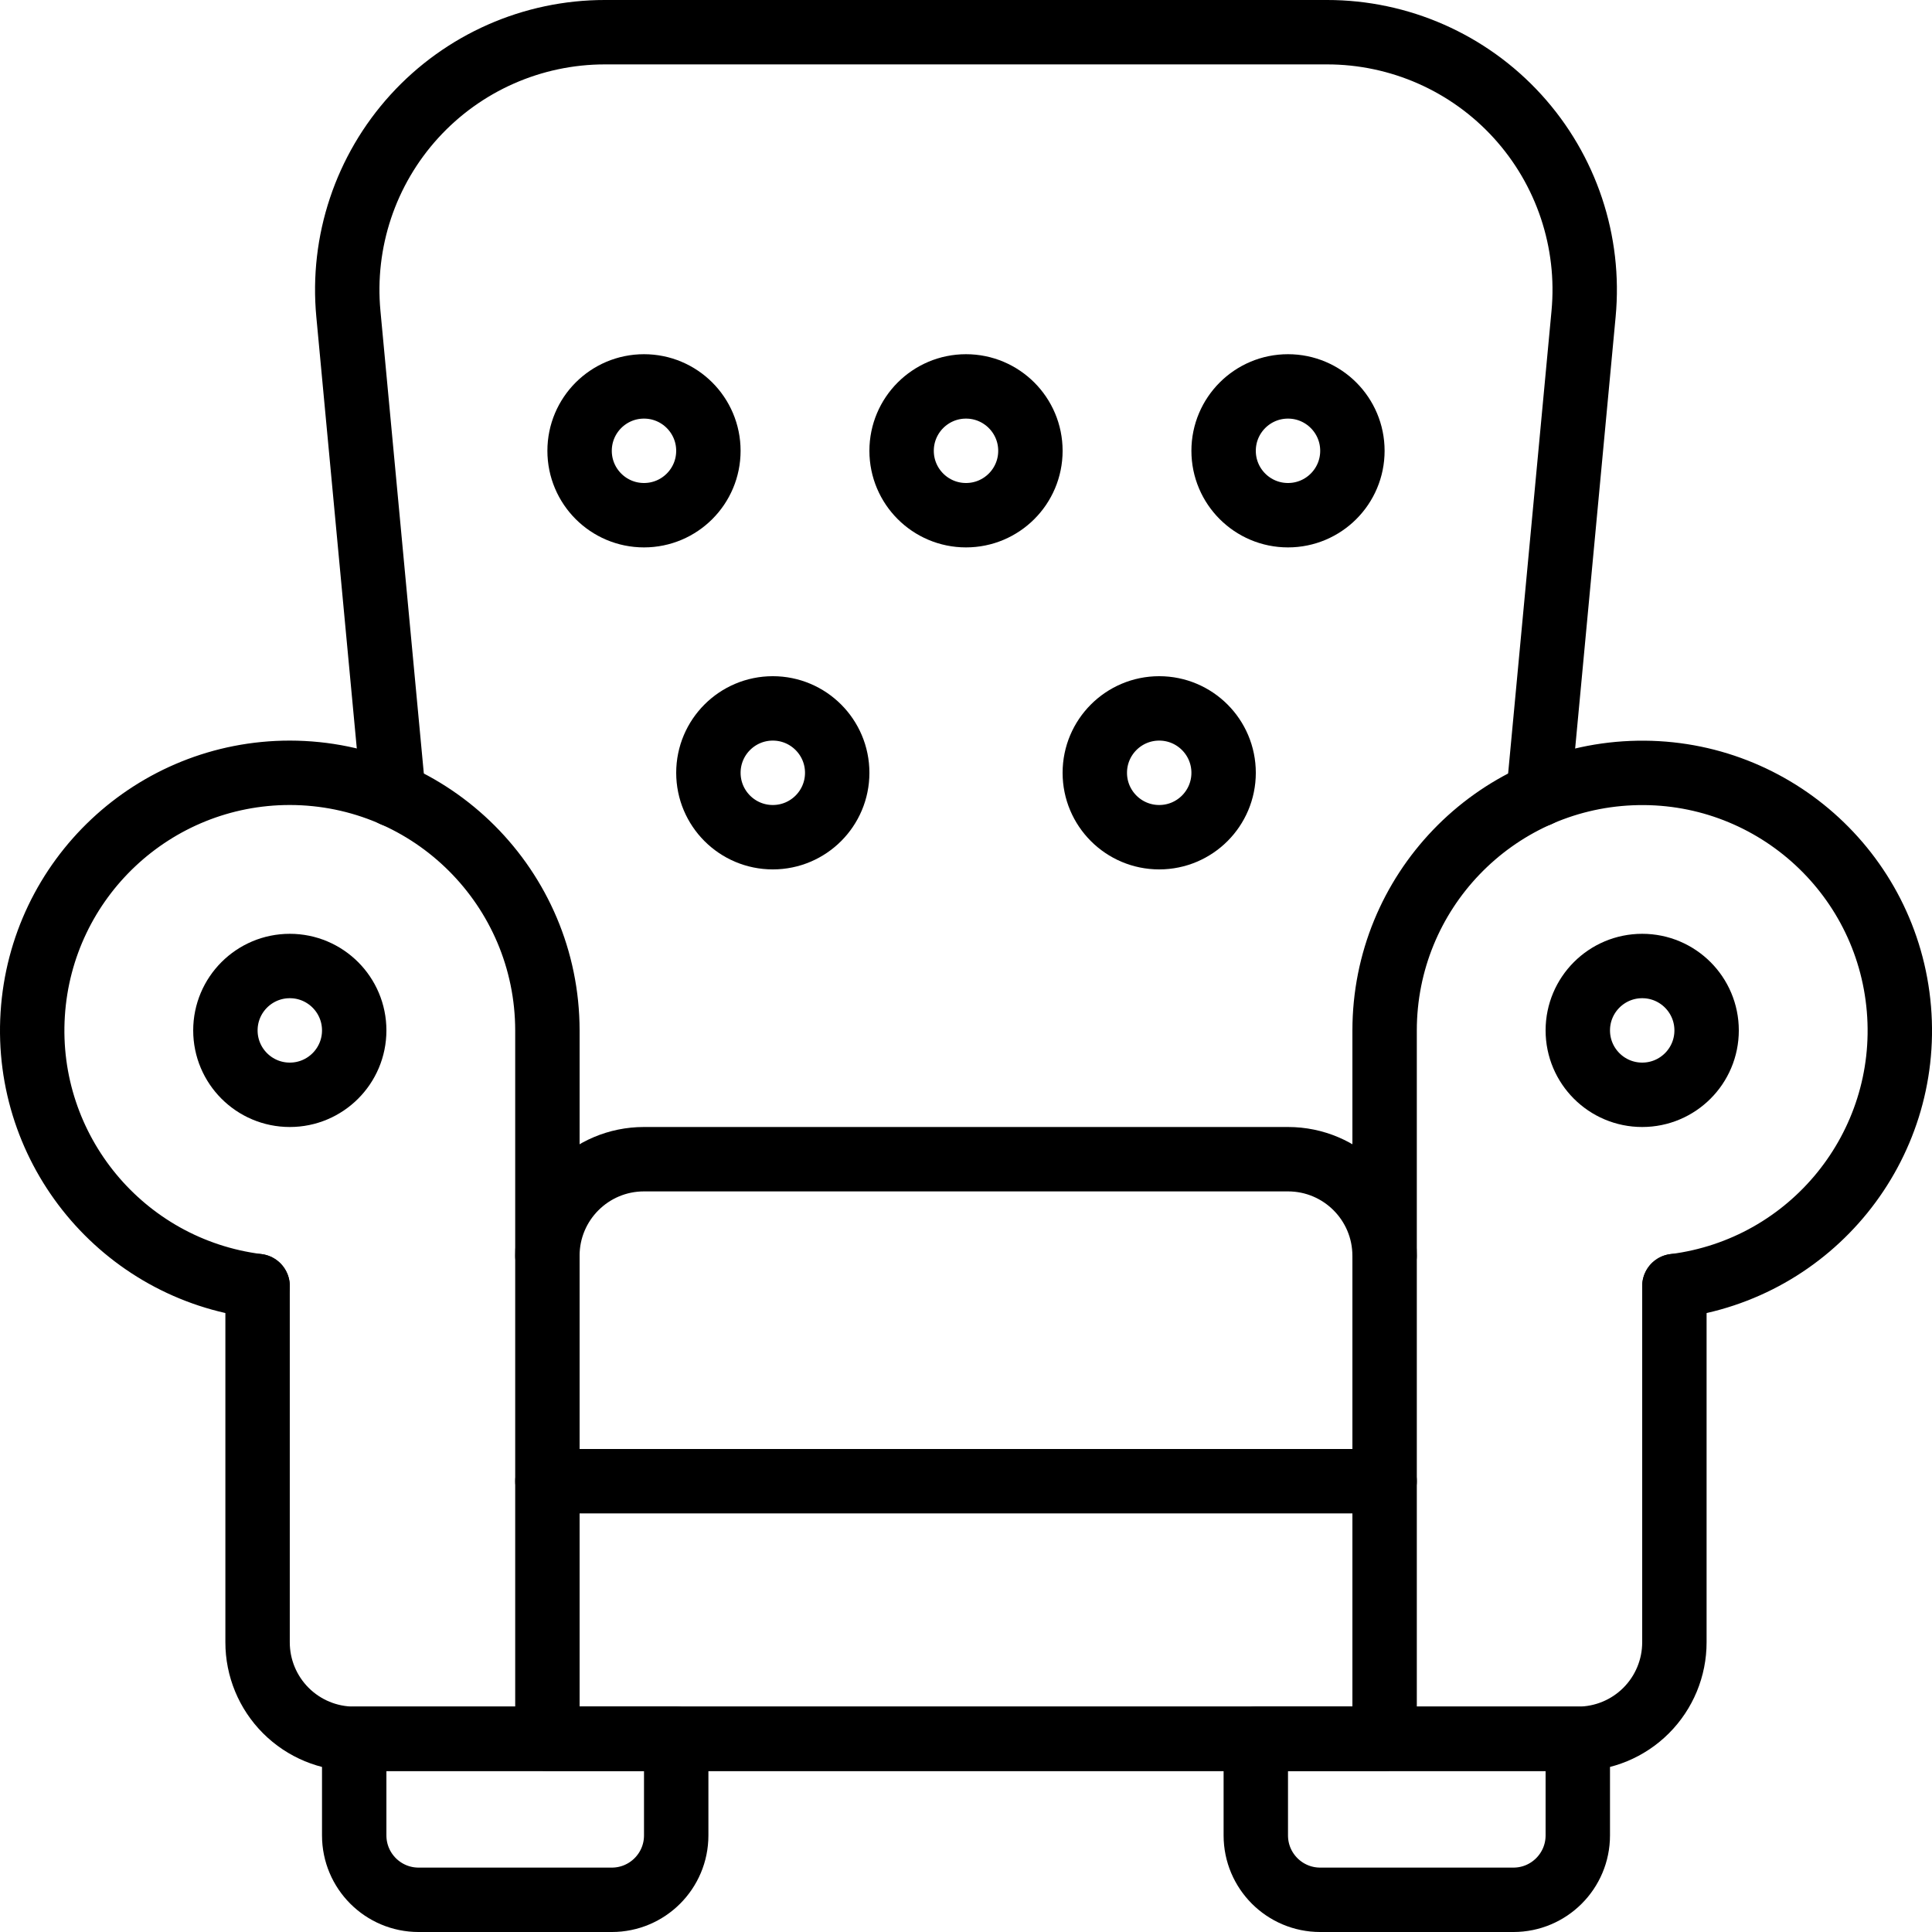 <?xml version="1.0" encoding="UTF-8"?>
<svg width="560pt" height="560pt" version="1.1" viewBox="0 0 560 560" xmlns="http://www.w3.org/2000/svg" xmlns:cc="http://creativecommons.org/ns#" xmlns:dc="http://purl.org/dc/elements/1.1/" xmlns:rdf="http://www.w3.org/1999/02/22-rdf-syntax-ns#">
 <g fill="none" stroke="#000" stroke-linecap="round" stroke-linejoin="round" stroke-width="18.667">
  <path d="m485.33 372.77v103.23c0.012 7.43-2.938 14.558-8.187 19.808-5.254 5.254-12.382 8.203-19.813 8.191h-354.67c-7.43 0.012-14.558-2.938-19.813-8.191-5.25-5.25-8.199-12.379-8.187-19.808v-103.23"/>
  <path d="m74.669 372.77c-39.113-4.934-67.656-39.422-65.188-78.769 2.469-39.347 35.093-69.996 74.519-70.003 41.215 0.05 74.617 33.449 74.667 74.667v205.33h242.67v-205.33c0.016-40.023 31.582-72.914 71.566-74.578 39.989-1.66 74.172 28.496 77.507 68.379 3.336 39.883-25.367 75.3-65.074 80.305"/>
  <path d="m114.05 230.35-13.067-139.35c-1.977-20.937 4.969-41.734 19.132-57.285 14.16-15.546 34.222-24.398 55.254-24.382h209.25c21.031-0.016 41.094 8.836 55.254 24.382 14.164 15.551 21.109 36.348 19.132 57.285l-13.067 139.35"/>
  <path d="m102.67 298.67c0 10.309-8.359 18.664-18.668 18.664-10.308 0-18.668-8.355-18.668-18.664 0-10.312 8.359-18.668 18.668-18.668 10.308 0 18.668 8.355 18.668 18.668"/>
  <path d="m494.67 298.67c0 10.309-8.359 18.664-18.668 18.664-10.308 0-18.668-8.355-18.668-18.664 0-10.312 8.359-18.668 18.668-18.668 10.308 0 18.668 8.355 18.668 18.668"/>
  <path d="m205.33 130.67c0 10.309-8.355 18.664-18.664 18.664-10.312 0-18.668-8.355-18.668-18.664 0-10.312 8.355-18.668 18.668-18.668 10.309 0 18.664 8.355 18.664 18.668"/>
  <path d="m242.67 224c0 10.309-8.359 18.668-18.668 18.668-10.308 0-18.668-8.359-18.668-18.668 0-10.308 8.359-18.668 18.668-18.668 10.308 0 18.668 8.359 18.668 18.668"/>
  <path d="m354.67 224c0 10.309-8.359 18.668-18.668 18.668-10.308 0-18.668-8.359-18.668-18.668 0-10.308 8.359-18.668 18.668-18.668 10.308 0 18.668 8.359 18.668 18.668"/>
  <path d="m298.67 130.67c0 10.309-8.359 18.664-18.668 18.664-10.308 0-18.668-8.355-18.668-18.664 0-10.312 8.359-18.668 18.668-18.668 10.308 0 18.668 8.355 18.668 18.668"/>
  <path d="m392 130.67c0 10.309-8.355 18.664-18.668 18.664-10.309 0-18.664-8.355-18.664-18.664 0-10.312 8.355-18.668 18.664-18.668 10.312 0 18.668 8.355 18.668 18.668"/>
  <path d="m401.33 364c0-15.464-12.536-28-28-28h-186.67c-15.464 0-28 12.536-28 28"/>
  <path d="m158.67 429.33h242.67"/>
  <path d="m102.67 504h93.332v28c0 10.309-8.355 18.668-18.668 18.668h-56c-10.309 0-18.664-8.359-18.664-18.668z"/>
  <path d="m364 504h93.332v28c0 10.309-8.355 18.668-18.664 18.668h-56c-10.312 0-18.668-8.359-18.668-18.668z"/>
 </g>
</svg>
